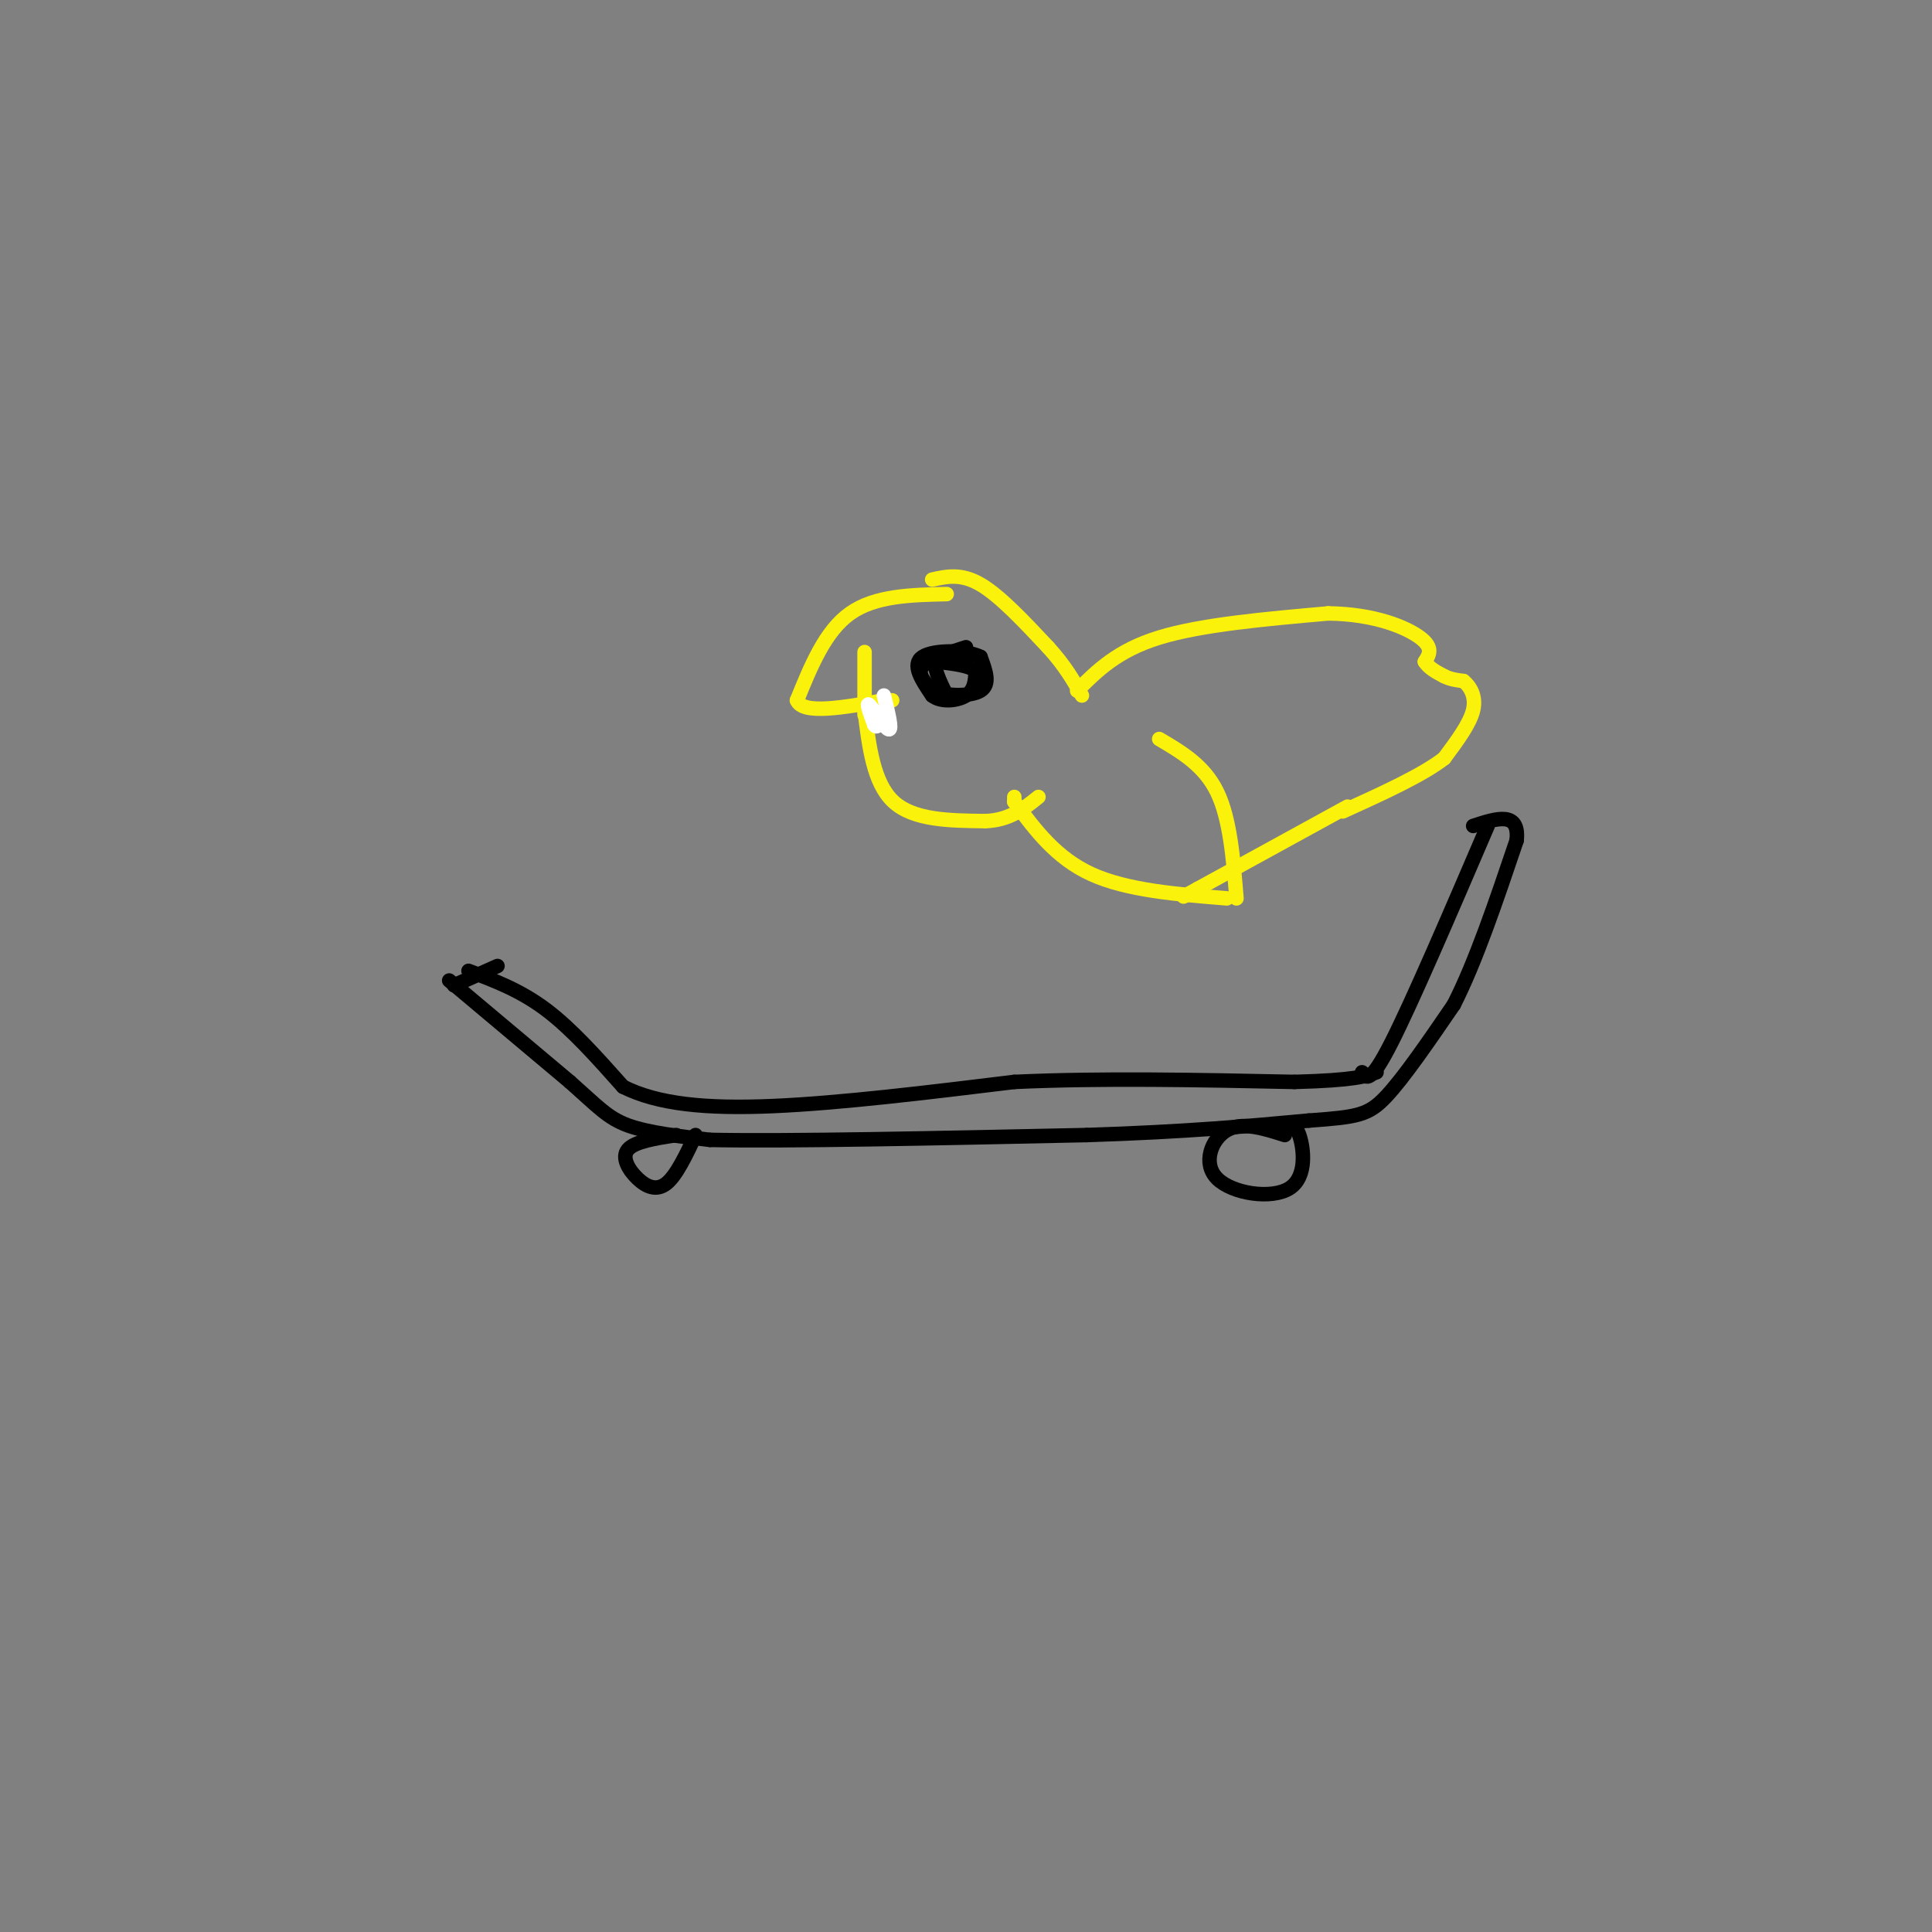 <svg viewBox='0 0 400 400' version='1.1' xmlns='http://www.w3.org/2000/svg' xmlns:xlink='http://www.w3.org/1999/xlink'><rect x="0" y="0" width="400" height="400" fill="#808080" stroke="none"/><g fill='none' stroke='#000000' stroke-width='3' stroke-linecap='round' stroke-linejoin='round'><path d='M97,201c5.333,2.000 10.667,4.000 16,8c5.333,4.000 10.667,10.000 16,16'/><path d='M129,225c7.156,3.600 17.044,4.600 31,4c13.956,-0.600 31.978,-2.800 50,-5'/><path d='M210,224c18.000,-0.833 38.000,-0.417 58,0'/><path d='M268,224c12.500,-0.333 14.750,-1.167 17,-2'/><path d='M282,222c0.833,1.250 1.667,2.500 6,-6c4.333,-8.500 12.167,-26.750 20,-45'/><path d='M93,203c0.000,0.000 25.000,21.000 25,21'/><path d='M118,224c5.800,5.133 7.800,7.467 12,9c4.200,1.533 10.600,2.267 17,3'/><path d='M147,236c15.833,0.333 46.917,-0.333 78,-1'/><path d='M225,235c20.667,-0.667 33.333,-1.833 46,-3'/><path d='M271,232c10.089,-0.733 12.311,-1.067 16,-5c3.689,-3.933 8.844,-11.467 14,-19'/><path d='M301,208c4.500,-8.833 8.750,-21.417 13,-34'/><path d='M314,174c0.667,-6.167 -4.167,-4.583 -9,-3'/><path d='M94,204c0.000,0.000 9.000,-4.000 9,-4'/><path d='M140,235c-4.310,0.679 -8.619,1.357 -10,3c-1.381,1.643 0.167,4.250 2,6c1.833,1.750 3.952,2.643 6,1c2.048,-1.643 4.024,-5.821 6,-10'/><path d='M266,235c-4.411,-1.408 -8.823,-2.817 -12,-1c-3.177,1.817 -5.120,6.858 -2,10c3.120,3.142 11.301,4.384 15,2c3.699,-2.384 2.914,-8.396 2,-11c-0.914,-2.604 -1.957,-1.802 -3,-1'/></g>
<g fill='none' stroke='#FBF20B' stroke-width='3' stroke-linecap='round' stroke-linejoin='round'><path d='M196,123c-7.417,0.167 -14.833,0.333 -20,4c-5.167,3.667 -8.083,10.833 -11,18'/><path d='M165,145c1.167,3.000 9.583,1.500 18,0'/><path d='M183,145c3.000,0.000 1.500,0.000 0,0'/><path d='M193,120c3.000,-0.667 6.000,-1.333 10,1c4.000,2.333 9.000,7.667 14,13'/><path d='M217,134c3.500,3.833 5.250,6.917 7,10'/><path d='M179,147c0.917,7.583 1.833,15.167 6,19c4.167,3.833 11.583,3.917 19,4'/><path d='M204,170c5.000,-0.167 8.000,-2.583 11,-5'/><path d='M179,148c0.000,0.000 0.000,-13.000 0,-13'/></g>
<g fill='none' stroke='#FFFFFF' stroke-width='3' stroke-linecap='round' stroke-linejoin='round'><path d='M183,144c0.889,3.600 1.778,7.200 1,7c-0.778,-0.200 -3.222,-4.200 -4,-5c-0.778,-0.800 0.111,1.600 1,4'/><path d='M181,150c0.333,0.667 0.667,0.333 1,0'/></g>
<g fill='none' stroke='#FBF20B' stroke-width='3' stroke-linecap='round' stroke-linejoin='round'><path d='M223,143c4.167,-4.167 8.333,-8.333 17,-11c8.667,-2.667 21.833,-3.833 35,-5'/><path d='M275,127c9.622,0.111 16.178,2.889 19,5c2.822,2.111 1.911,3.556 1,5'/><path d='M295,137c0.833,1.333 2.417,2.167 4,3'/><path d='M299,140c1.333,0.667 2.667,0.833 4,1'/><path d='M303,141c1.333,1.044 2.667,3.156 2,6c-0.667,2.844 -3.333,6.422 -6,10'/><path d='M299,157c-4.500,3.500 -12.750,7.250 -21,11'/><path d='M210,165c0.000,0.000 0.000,1.000 0,1'/><path d='M210,166c4.333,5.833 8.667,11.667 16,15c7.333,3.333 17.667,4.167 28,5'/><path d='M279,167c0.000,0.000 -31.000,17.000 -31,17'/><path d='M248,184c-5.167,2.833 -2.583,1.417 0,0'/><path d='M256,186c-0.667,-8.250 -1.333,-16.500 -4,-22c-2.667,-5.500 -7.333,-8.250 -12,-11'/></g>
<g fill='none' stroke='#000000' stroke-width='3' stroke-linecap='round' stroke-linejoin='round'><path d='M200,134c-3.917,1.250 -7.833,2.500 -9,4c-1.167,1.500 0.417,3.250 2,5'/><path d='M193,143c2.533,1.089 7.867,1.311 10,0c2.133,-1.311 1.067,-4.156 0,-7'/><path d='M203,136c-2.756,-1.444 -9.644,-1.556 -12,0c-2.356,1.556 -0.178,4.778 2,8'/><path d='M193,144c1.778,1.467 5.222,1.133 7,0c1.778,-1.133 1.889,-3.067 2,-5'/><path d='M202,139c-1.000,-1.167 -4.500,-1.583 -8,-2'/><path d='M194,137c-1.000,0.833 0.500,3.917 2,7'/><path d='M196,144c0.333,1.167 0.167,0.583 0,0'/></g>
</svg>